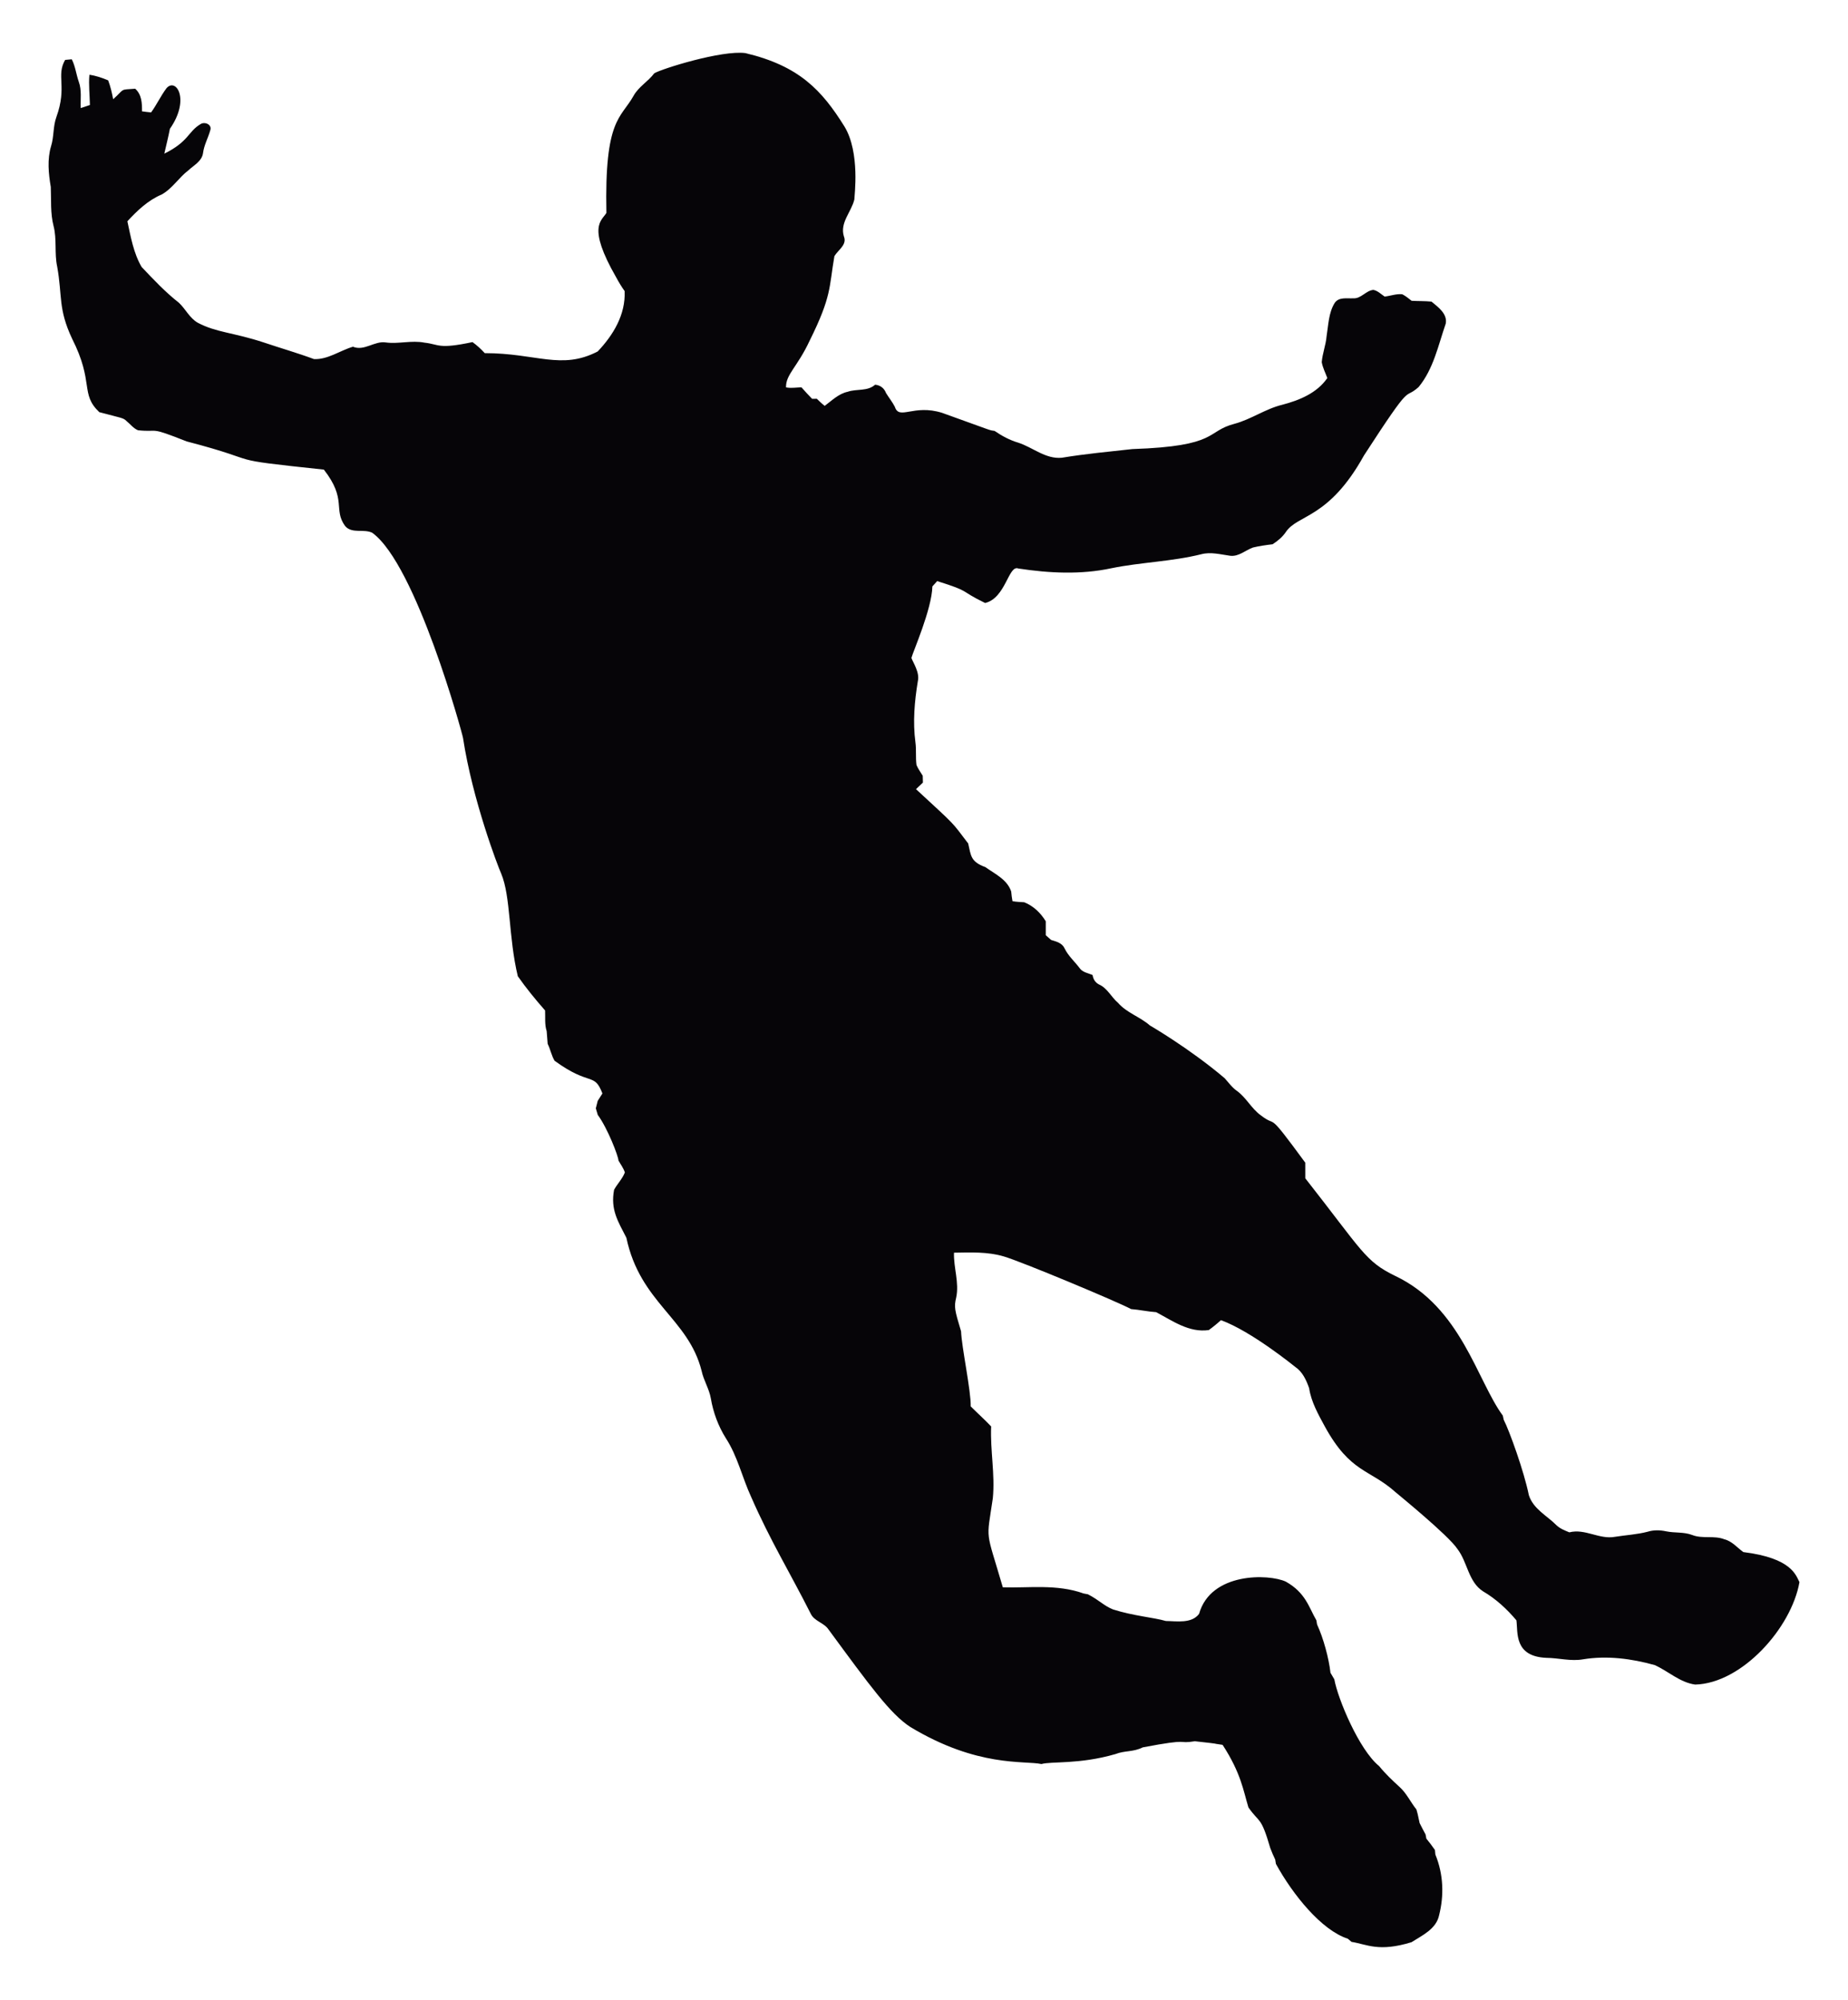 <?xml version="1.0" encoding="utf-8"?>

<!DOCTYPE svg PUBLIC "-//W3C//DTD SVG 1.1//EN" "http://www.w3.org/Graphics/SVG/1.1/DTD/svg11.dtd">
<svg version="1.1" id="Layer_1" xmlns="http://www.w3.org/2000/svg" xmlns:xlink="http://www.w3.org/1999/xlink" x="0px" y="0px"
	 viewBox="0 0 1560.979 1688.75" style="enable-background:new 0 0 1560.979 1688.75;" xml:space="preserve">
<style type="text/css">
	.st0{fill:#060508;}
</style>
<path class="st0" d="M629.613,44.844c45.386,10.8,64.547,31.264,83.676,61.969c13.449,22.047,8.335,58.956,8.364,61.68
	c-2.557,10.613-12.382,19.554-8.825,31.148c2.884,7.056-4.864,11.363-8.018,16.67c-4.575,26.349-2.141,33.62-20.881,71.332
	c-10.455,22.455-20.27,28.552-19.996,39.492c4.288,0.884,8.671,0.058,13.036-0.038c2.922,3.269,5.903,6.537,8.979,9.69
	c1.019,0,3.019-0.019,4.019-0.019c2.134,2.038,4.249,4.172,6.653,5.98c6.076-4.518,11.728-10.248,19.4-11.902
	c7.652-2.673,16.67-0.154,23.188-5.98c4.403,0.442,7.652,2.942,9.229,7.095c2.403,3.903,5.307,7.479,7.422,11.575
	c3.694,11.623,15.772-2.509,39.992,5.134c45.038,16.15,39.045,14.44,44.203,15.209c6.191,4.211,12.786,7.825,20.015,9.94
	c12.382,3.999,23.111,14.074,36.877,12.728c19.727-3.269,39.646-5.095,59.508-7.306c73.527-2.454,61.758-15.01,86.406-21.38
	c14.017-3.769,26.072-12.613,40.223-16.035c14.459-3.788,29.283-9.825,38.089-22.573c-1.654-4.441-3.865-8.71-4.711-13.382
	c0.577-7.402,3.461-14.44,4.076-21.88c1.557-9.46,1.653-19.804,6.864-28.168c3.519-5.191,10.344-3.615,15.689-3.903
	c6.556,0.442,10.633-6.518,16.958-7.114c3.711,0.711,6.479,3.595,9.536,5.653c4.941-0.558,9.825-2.48,14.863-1.961
	c2.884,1.423,5.364,3.538,7.922,5.518c5.576,0.346,11.19,0.115,16.804,0.692c5.595,4.614,13.613,10.325,12.017,18.593
	c-6.345,18.304-10.286,38.204-22.899,53.547c-13.593,12.129-3.494-8.029-46.145,57.758c-29.874,53.874-56.11,49.614-66.064,64.757
	c-2.884,4.249-6.883,7.499-11.151,10.267c-5.557,0.654-11.133,1.442-16.554,2.749c-6.422,2.288-12.055,7.864-19.285,6.96
	c-8.114-1.096-16.343-3.442-24.476-1.269c-24.88,6.191-50.663,6.691-75.735,11.786c-25.88,5.576-52.721,4.191-78.696,0.25
	c-8.427-3.347-10.478,24.84-28.052,29.129c-22.644-10.986-11.153-9.281-40.511-18.496c-1.385,1.5-2.73,2.98-4.057,4.48
	c-0.47,19.276-16.383,55.112-17.708,60.411c1.259,3.693,7.243,12.398,5.422,19.65c-2.807,17.016-4.326,34.378-2.038,51.567
	c0.884,6.364,0.039,12.844,0.904,19.208c1.346,3.211,3.442,6.057,5.268,9.056c0.019,1.923,0.077,3.845,0.154,5.787
	c-1.98,1.827-3.922,3.672-5.845,5.537c34.366,31.797,29.406,26.567,44.088,45.876c2.376,10.317,1.948,15.393,14.555,19.977
	c8.114,5.845,18.343,10.383,21.765,20.573c0.288,2.73,0.538,5.461,1.096,8.172c3.249,0.596,6.576,0.692,9.921,0.923
	c7.787,3.115,13.843,8.96,18.189,16.055c-0.019,3.903-0.019,7.845,0,11.767c1.461,1.327,2.961,2.673,4.499,3.999
	c4.403,1.327,9.364,2.557,11.44,7.191c3.038,6.326,8.46,10.998,12.632,16.555c2.48,3.672,7.191,4.191,10.998,5.903
	c0.481,3.48,2.269,6.364,5.461,7.979c7.037,3.096,10.286,10.652,15.978,15.458c7.383,8.498,18.631,11.825,26.956,19.131
	c0,0,33.425,19.345,63.103,44.511c3.384,3.711,6.287,7.922,10.498,10.825c7.825,5.672,12.132,14.805,19.977,20.477
	c15.138,11.698,3.672-6.226,37.647,40.05c-0.019,4.384-0.019,8.787,0.019,13.19c48.417,61.651,50.449,70.069,76.062,82.503
	c55.631,26.443,69.002,88.344,90.79,117.939c0.192,0.865,0.577,2.615,0.769,3.499c4.819,9.31,17.242,43.882,21.227,63.661
	c3.788,11.786,15.286,17.247,23.457,25.514c3.019,2.826,6.922,4.326,10.748,5.883c13.267-3.384,25.322,6.23,38.512,3.788
	c9.171-1.48,18.516-1.923,27.572-4.288c5.076-1.577,10.498-1.48,15.709-0.346c7.248,1.5,14.901,0.385,21.957,3.076
	c8.71,3.48,18.439,0.192,27.168,3.634c6.537,1.615,10.806,7.037,16.055,10.806c41.151,5.092,44.449,19.845,47.395,25.38
	c-6.739,38.634-48.622,85.513-88.06,86.503c-12.94-1.75-22.669-11.286-34.224-16.458c-19.611-5.46-40.242-8.172-60.469-4.864
	c-10.344,1.846-20.631-1.154-30.975-1.25c-27.564-1.136-23.999-21.602-25.341-31.667c-8.037-9.556-17.343-18.15-28.168-24.476
	c-12.575-8.094-13.094-24.745-21.707-35.839c-7.659-11.59-50.995-46.766-52.221-47.895c-21.967-19.682-38.004-16.031-59.642-55.316
	c-5.576-10.306-11.613-20.823-13.363-32.571c-2.403-6.787-5.46-13.574-11.574-17.804c-1.008-0.744-37.266-30.315-62.911-39.589
	c-3.269,2.98-6.691,5.787-10.286,8.364c-16.535,2.384-30.59-7.768-44.414-15.113c-7.133-0.461-14.093-2.057-21.188-2.615
	c-11.517-6.204-92.624-40.116-107.556-44.472c-13.69-4.038-27.975-3.384-42.05-3.153c-0.404,12.709,4.538,25.207,1.865,37.896
	c-1.88,7.909-1.401,10.175,4.115,28.514c0.473,13.385,8.415,50.038,8.152,63.411c5.691,5.691,11.728,11.056,17.266,16.92
	c-0.865,20.227,3.384,40.415,1.404,60.642c-5.491,37.523-6.302,24.692,8.441,75.216c21.534,0.732,45.44-2.977,68.218,5.191
	c0.923,0.173,2.769,0.538,3.692,0.711c9.749,5.062,13.206,9.527,21.111,12.748c17.346,5.544,34.331,6.767,44.684,9.787
	c9.287,0.115,21.746,2.384,28.071-6.018c9.882-35.242,58.862-33.938,73.313-27.206c16.701,9.411,19.34,21.494,25.764,32.628
	c0.154,0.884,0.461,2.673,0.615,3.557c5.36,11.544,9.957,28.623,11.306,40.761c1.058,1.807,2.134,3.653,3.25,5.518
	c2.961,16.464,20.871,59.489,37.877,73.332c5.153,6.364,11.133,12.017,17.189,17.554c5.979,5.345,9.306,12.844,14.286,19.035
	c1.083,3.97,0.934,2.915,2.692,11.459c1.615,3.211,3.249,6.441,5.018,9.633c0.173,0.885,0.519,2.673,0.692,3.557
	c2.519,3.076,4.961,6.249,7.229,9.575c0.077,0.961,0.269,2.865,0.365,3.826c7.018,17.122,7.281,34.893,3.192,51.144
	c-2.422,11.786-14.19,17.074-23.38,22.919c-27.79,8.499-37.414,1.809-50.606-0.288c-0.807-0.654-2.384-2-3.172-2.673
	c-22.29-7.199-46.518-37.292-60.719-63.199c-0.154-0.885-0.423-2.692-0.577-3.576c-1.557-3.23-2.942-6.479-4.192-9.787
	c-7.94-27.31-9.04-20.786-18.439-34.301c-4.32-14.123-6.188-28.802-21.823-52.855c-12.988-1.784,2.714-0.134-23.418-3.038
	c-16.264,2.584-1.571-2.911-44.011,5.172c-8.298,4.11-15.051,2.507-23.188,5.691c-30.565,8.833-53.971,5.979-62.392,8.383
	c-14.514-3.074-53.755,3.054-110.786-31.302c-16.857-10.98-33.95-34.54-69.083-82.33c-3.865-5.826-12.152-6.941-15.113-13.497
	c-17.615-34.827-34.316-61.998-50.163-98.27c-7.614-16.401-11.498-34.493-21.457-49.779c-6.441-10.267-10.671-21.746-12.69-33.686
	c-1.423-8.095-6.095-15.132-7.768-23.13c-11.258-44.629-51.876-57.296-63.565-112.478c-7.032-13.742-13.559-23.703-10.363-40.511
	c2.769-5.038,6.999-9.21,9.094-14.613c-1.173-3.672-3.557-6.768-5.403-10.075c-0.119-3.694-9.126-27.157-17.497-38.55
	c-0.558-1.865-1.115-3.711-1.634-5.537c0.519-2.115,1.057-4.211,1.596-6.287c1.288-2.096,2.634-4.192,3.98-6.249
	c-7.052-18.321-10.16-5.6-40.415-27.629c-2.653-4.441-3.538-9.69-5.845-14.305c-0.269-3.576-0.5-7.152-0.827-10.69
	c-1.846-5.672-1.057-11.652-1.346-17.477c-8.152-9.248-15.958-18.823-23.034-28.898c-7.997-33.13-5.832-67.222-14.074-86.753
	c-2.597-5.673-24.22-61.968-32.205-114.459c-0.43-3.248-39.675-146.708-76.716-173.313c-7.172-3.499-17.035,1.077-22.861-5.634
	c-10.32-14.156,1.799-22.35-17.977-47.683c-90.3-9.596-45.927-5.537-115.92-23.822c-32.836-12.987-22.485-7.463-41.069-9.402
	c-3.942-1.634-6.537-5.211-9.748-7.825c-2.8-2.768-3.854-2.364-22.938-7.46c-16.498-15.696-4.108-24.765-22.996-62.084
	c-11.919-25.36-8.097-35.749-12.574-60.758c-2.48-11.363-0.135-23.169-3.096-34.474c-2.769-10.786-1.865-21.9-2.327-32.898
	c-1.923-11.363-3.096-23.284,0.269-34.493c2.519-8.037,1.557-16.708,4.499-24.63c9.262-25.76-0.462-34.593,7.345-48.145
	c1.404-0.135,4.211-0.385,5.614-0.519c3.076,5.96,3.711,12.709,5.922,18.977c2.634,7.095,1.307,14.824,1.653,22.226
	c2.576-0.827,5.172-1.692,7.749-2.596c-0.135-8.518-1.192-17.016-0.423-25.534c5.48,0.75,10.748,2.557,15.843,4.711
	c1.961,5.153,3.211,10.536,4.23,15.939c10.318-9.273,5.02-7.882,18.612-8.883c5.557,5.037,5.787,12.152,5.749,19.112
	c2.538,0.365,5.095,0.673,7.672,0.904c4.768-6.518,8.133-13.959,12.998-20.419c7.95-9.283,20.336,9.273,2.884,34.282
	c-1.346,7.018-3.134,13.959-4.711,20.958c20.768-10.243,20.022-18.646,30.436-24.841c3.557-2.519,10.036,0.211,8.402,5.018
	c-1.788,6.518-5.287,12.517-6.133,19.342c-0.961,6.864-7.787,10.306-12.401,14.593c-8.152,6.191-13.536,15.478-22.669,20.458
	c-11.44,4.845-20.515,13.555-28.841,22.534c2.865,13.132,5.172,26.899,12.055,38.627c9.998,10.517,19.996,21.207,31.475,30.187
	c5.653,5.287,9.018,12.959,15.958,16.901c15.768,8.327,29.873,8.106,55.816,16.67c14.074,4.749,28.36,8.825,42.3,13.997
	c11.69,0.558,21.977-7.229,32.955-10.44c9.556,3.922,18.073-5.038,27.61-3.615c10.921,1.5,21.919-2,32.84,0.192
	c12.397,1.334,11.222,5.763,40.511-0.481c3.768,2.711,7.21,5.883,10.344,9.325c43.733,0,64.738,14.522,95.443-1.442
	c13.092-13.789,23.622-31.114,22.707-50.971c-2.672-3.749-5.038-7.691-7.21-11.729c-24.713-43.064-12.188-47.507-8.172-54.297
	c-1.713-79.767,12.168-79.595,22.938-98.885c4.249-7.71,12.305-12.036,17.497-19.016C559.031,58.07,609.632,42.223,629.613,44.844z"
	/>
</svg>

